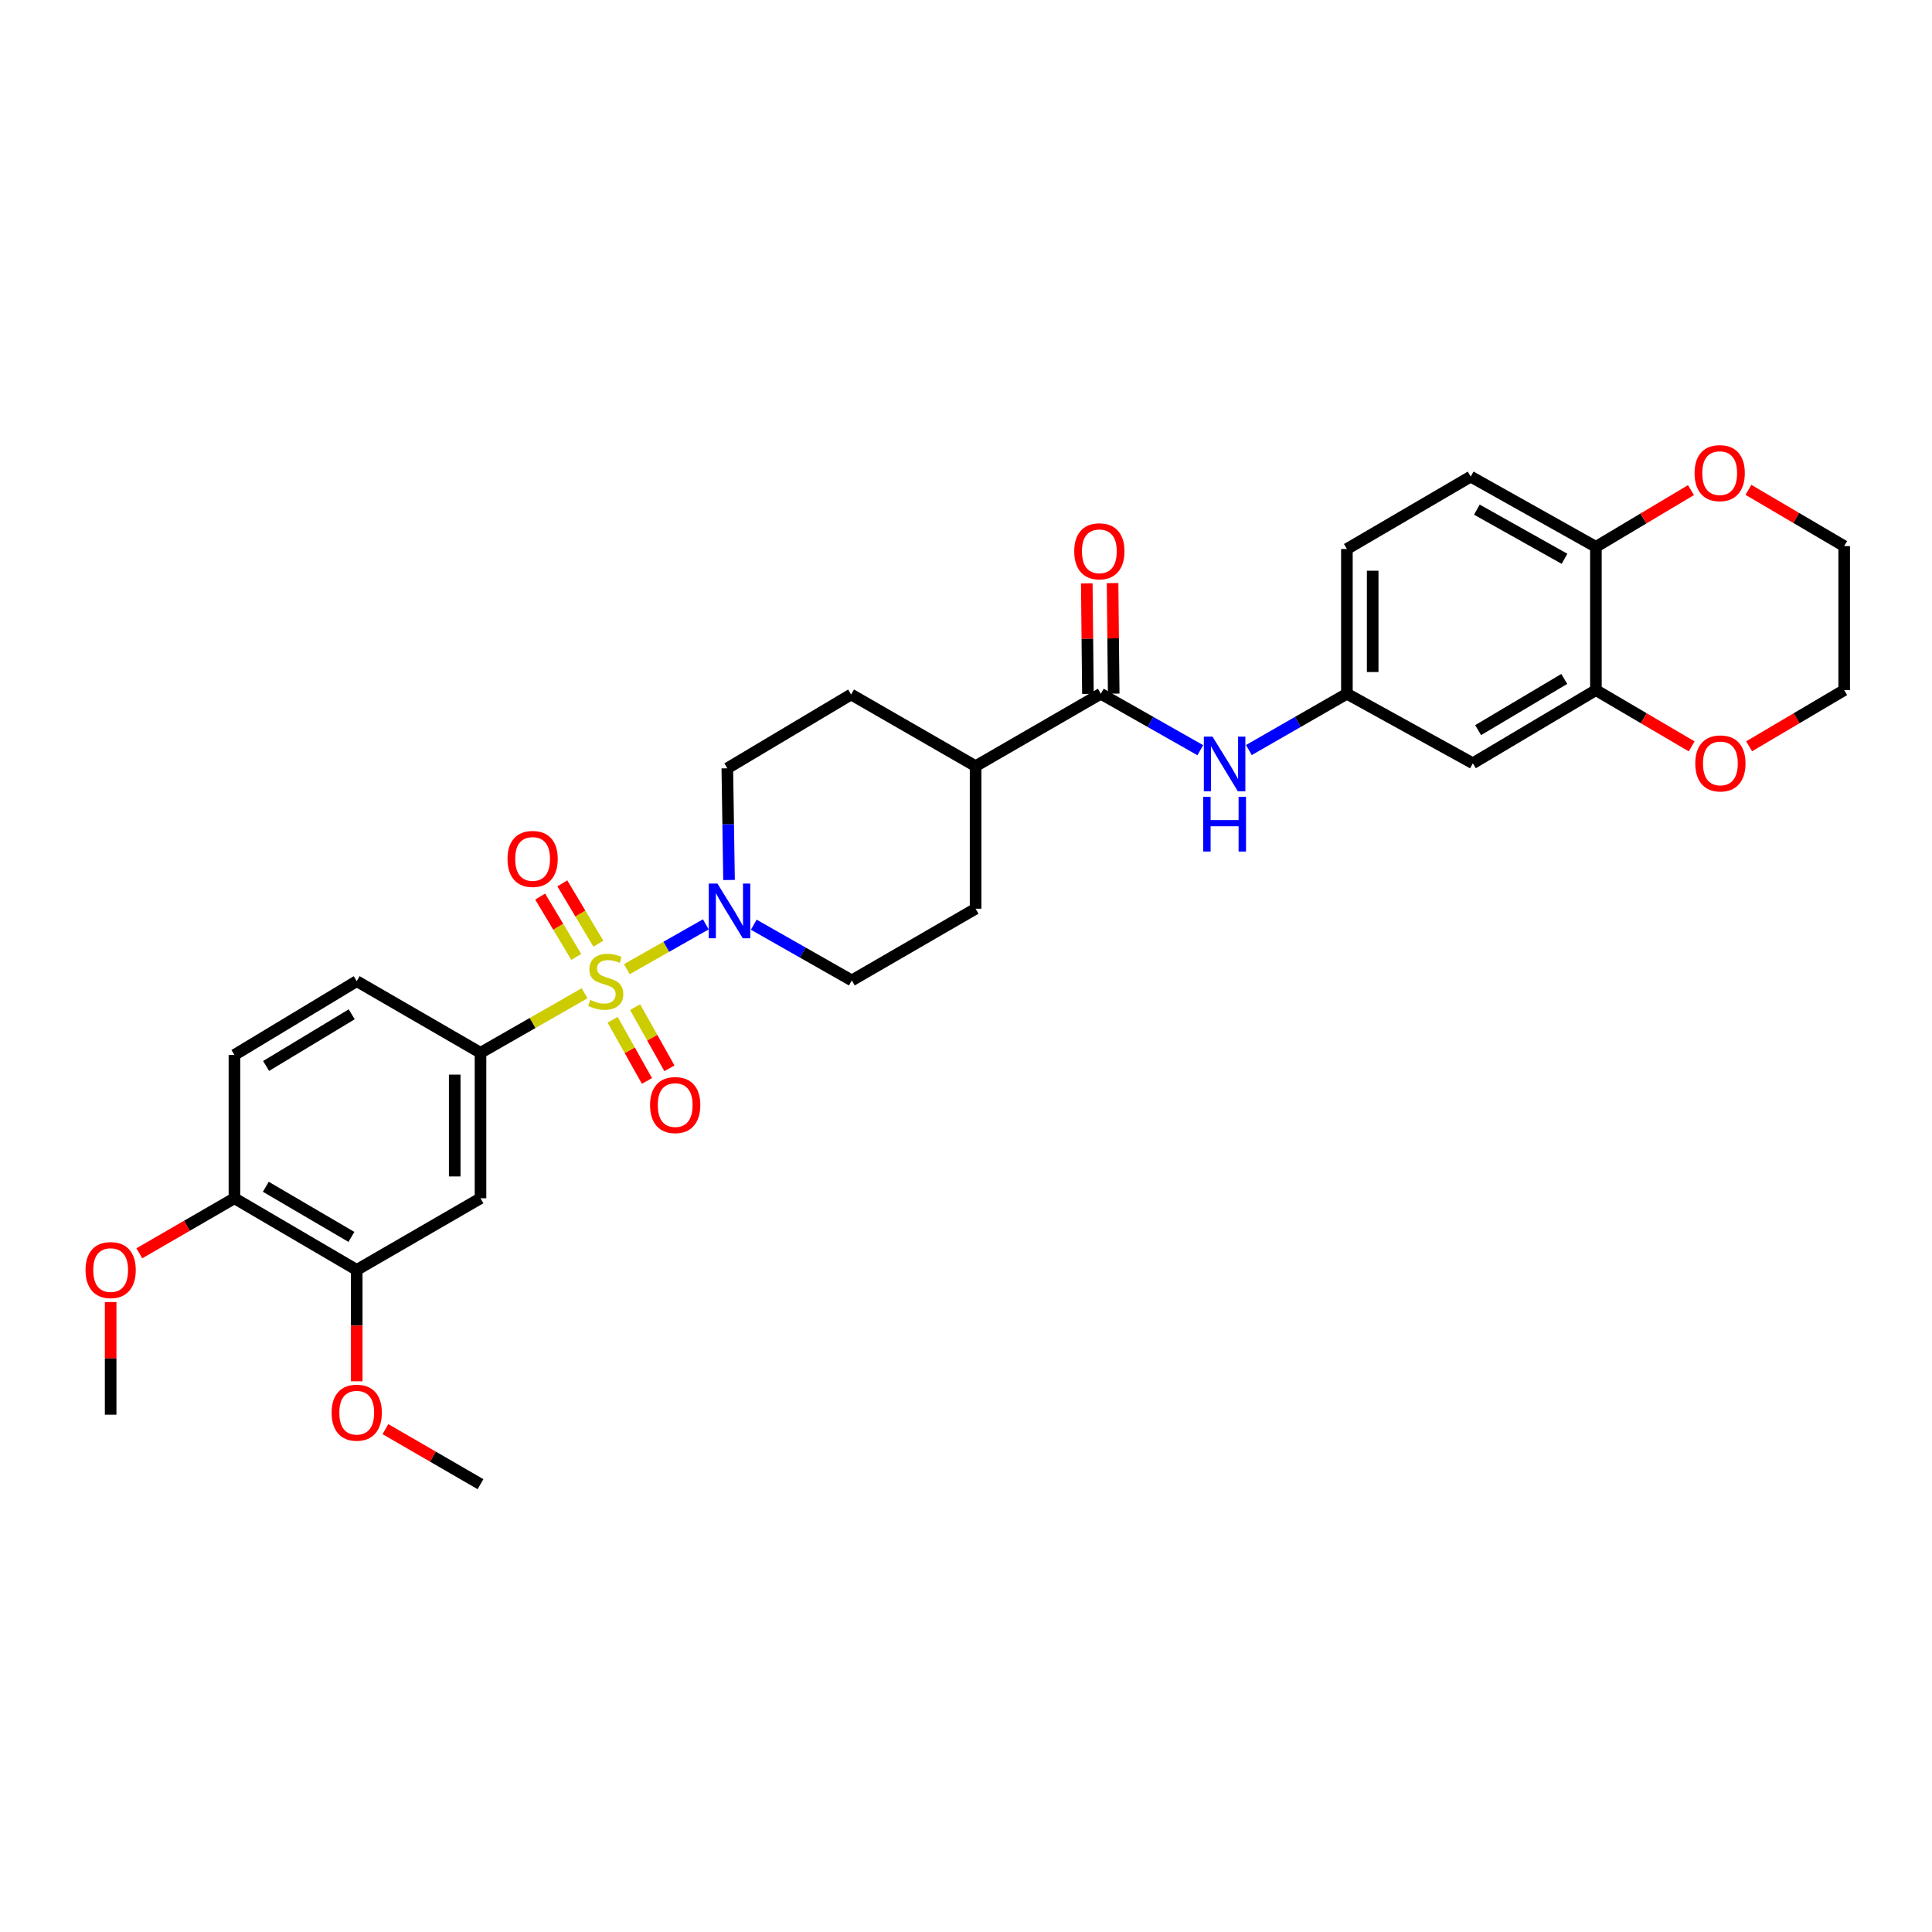 <?xml version='1.0' encoding='iso-8859-1'?>
<svg version='1.1' baseProfile='full'
              xmlns='http://www.w3.org/2000/svg'
                      xmlns:rdkit='http://www.rdkit.org/xml'
                      xmlns:xlink='http://www.w3.org/1999/xlink'
                  xml:space='preserve'
width='1000px' height='1000px' viewBox='0 0 1000 1000'>
<!-- END OF HEADER -->
<rect style='opacity:1.0;fill:#FFFFFF;stroke:none' width='1000' height='1000' x='0' y='0'> </rect>
<path class='bond-0' d='M 324.451,501.645 L 344.888,490.047' style='fill:none;fill-rule:evenodd;stroke:#CCCC00;stroke-width:6px;stroke-linecap:butt;stroke-linejoin:miter;stroke-opacity:1' />
<path class='bond-0' d='M 344.888,490.047 L 365.326,478.449' style='fill:none;fill-rule:evenodd;stroke:#0000FF;stroke-width:6px;stroke-linecap:butt;stroke-linejoin:miter;stroke-opacity:1' />
<path class='bond-1' d='M 302.582,514.105 L 275.645,529.515' style='fill:none;fill-rule:evenodd;stroke:#CCCC00;stroke-width:6px;stroke-linecap:butt;stroke-linejoin:miter;stroke-opacity:1' />
<path class='bond-1' d='M 275.645,529.515 L 248.708,544.925' style='fill:none;fill-rule:evenodd;stroke:#000000;stroke-width:6px;stroke-linecap:butt;stroke-linejoin:miter;stroke-opacity:1' />
<path class='bond-6' d='M 309.72,488.455 L 300.387,472.835' style='fill:none;fill-rule:evenodd;stroke:#CCCC00;stroke-width:6px;stroke-linecap:butt;stroke-linejoin:miter;stroke-opacity:1' />
<path class='bond-6' d='M 300.387,472.835 L 291.055,457.214' style='fill:none;fill-rule:evenodd;stroke:#FF0000;stroke-width:6px;stroke-linecap:butt;stroke-linejoin:miter;stroke-opacity:1' />
<path class='bond-6' d='M 298.262,495.301 L 288.93,479.68' style='fill:none;fill-rule:evenodd;stroke:#CCCC00;stroke-width:6px;stroke-linecap:butt;stroke-linejoin:miter;stroke-opacity:1' />
<path class='bond-6' d='M 288.93,479.68 L 279.597,464.06' style='fill:none;fill-rule:evenodd;stroke:#FF0000;stroke-width:6px;stroke-linecap:butt;stroke-linejoin:miter;stroke-opacity:1' />
<path class='bond-7' d='M 317.09,527.825 L 325.975,543.657' style='fill:none;fill-rule:evenodd;stroke:#CCCC00;stroke-width:6px;stroke-linecap:butt;stroke-linejoin:miter;stroke-opacity:1' />
<path class='bond-7' d='M 325.975,543.657 L 334.859,559.489' style='fill:none;fill-rule:evenodd;stroke:#FF0000;stroke-width:6px;stroke-linecap:butt;stroke-linejoin:miter;stroke-opacity:1' />
<path class='bond-7' d='M 328.73,521.293 L 337.614,537.125' style='fill:none;fill-rule:evenodd;stroke:#CCCC00;stroke-width:6px;stroke-linecap:butt;stroke-linejoin:miter;stroke-opacity:1' />
<path class='bond-7' d='M 337.614,537.125 L 346.498,552.957' style='fill:none;fill-rule:evenodd;stroke:#FF0000;stroke-width:6px;stroke-linecap:butt;stroke-linejoin:miter;stroke-opacity:1' />
<path class='bond-13' d='M 390.154,478.626 L 415.524,493.045' style='fill:none;fill-rule:evenodd;stroke:#0000FF;stroke-width:6px;stroke-linecap:butt;stroke-linejoin:miter;stroke-opacity:1' />
<path class='bond-13' d='M 415.524,493.045 L 440.894,507.465' style='fill:none;fill-rule:evenodd;stroke:#000000;stroke-width:6px;stroke-linecap:butt;stroke-linejoin:miter;stroke-opacity:1' />
<path class='bond-14' d='M 377.348,455.482 L 376.903,426.577' style='fill:none;fill-rule:evenodd;stroke:#0000FF;stroke-width:6px;stroke-linecap:butt;stroke-linejoin:miter;stroke-opacity:1' />
<path class='bond-14' d='M 376.903,426.577 L 376.459,397.672' style='fill:none;fill-rule:evenodd;stroke:#000000;stroke-width:6px;stroke-linecap:butt;stroke-linejoin:miter;stroke-opacity:1' />
<path class='bond-3' d='M 248.708,544.925 L 248.708,620.223' style='fill:none;fill-rule:evenodd;stroke:#000000;stroke-width:6px;stroke-linecap:butt;stroke-linejoin:miter;stroke-opacity:1' />
<path class='bond-3' d='M 235.361,556.219 L 235.361,608.928' style='fill:none;fill-rule:evenodd;stroke:#000000;stroke-width:6px;stroke-linecap:butt;stroke-linejoin:miter;stroke-opacity:1' />
<path class='bond-18' d='M 248.708,544.925 L 184.644,507.843' style='fill:none;fill-rule:evenodd;stroke:#000000;stroke-width:6px;stroke-linecap:butt;stroke-linejoin:miter;stroke-opacity:1' />
<path class='bond-2' d='M 569.78,359.085 L 504.966,396.56' style='fill:none;fill-rule:evenodd;stroke:#000000;stroke-width:6px;stroke-linecap:butt;stroke-linejoin:miter;stroke-opacity:1' />
<path class='bond-4' d='M 569.78,359.085 L 595.525,373.693' style='fill:none;fill-rule:evenodd;stroke:#000000;stroke-width:6px;stroke-linecap:butt;stroke-linejoin:miter;stroke-opacity:1' />
<path class='bond-4' d='M 595.525,373.693 L 621.27,388.302' style='fill:none;fill-rule:evenodd;stroke:#0000FF;stroke-width:6px;stroke-linecap:butt;stroke-linejoin:miter;stroke-opacity:1' />
<path class='bond-17' d='M 576.453,359.017 L 576.16,330.412' style='fill:none;fill-rule:evenodd;stroke:#000000;stroke-width:6px;stroke-linecap:butt;stroke-linejoin:miter;stroke-opacity:1' />
<path class='bond-17' d='M 576.16,330.412 L 575.867,301.807' style='fill:none;fill-rule:evenodd;stroke:#FF0000;stroke-width:6px;stroke-linecap:butt;stroke-linejoin:miter;stroke-opacity:1' />
<path class='bond-17' d='M 563.107,359.154 L 562.814,330.549' style='fill:none;fill-rule:evenodd;stroke:#000000;stroke-width:6px;stroke-linecap:butt;stroke-linejoin:miter;stroke-opacity:1' />
<path class='bond-17' d='M 562.814,330.549 L 562.521,301.944' style='fill:none;fill-rule:evenodd;stroke:#FF0000;stroke-width:6px;stroke-linecap:butt;stroke-linejoin:miter;stroke-opacity:1' />
<path class='bond-8' d='M 248.708,620.223 L 184.644,657.304' style='fill:none;fill-rule:evenodd;stroke:#000000;stroke-width:6px;stroke-linecap:butt;stroke-linejoin:miter;stroke-opacity:1' />
<path class='bond-11' d='M 646.417,388.224 L 671.785,373.655' style='fill:none;fill-rule:evenodd;stroke:#0000FF;stroke-width:6px;stroke-linecap:butt;stroke-linejoin:miter;stroke-opacity:1' />
<path class='bond-11' d='M 671.785,373.655 L 697.153,359.085' style='fill:none;fill-rule:evenodd;stroke:#000000;stroke-width:6px;stroke-linecap:butt;stroke-linejoin:miter;stroke-opacity:1' />
<path class='bond-5' d='M 826.038,357.209 L 762.344,395.062' style='fill:none;fill-rule:evenodd;stroke:#000000;stroke-width:6px;stroke-linecap:butt;stroke-linejoin:miter;stroke-opacity:1' />
<path class='bond-5' d='M 809.665,351.414 L 765.08,377.911' style='fill:none;fill-rule:evenodd;stroke:#000000;stroke-width:6px;stroke-linecap:butt;stroke-linejoin:miter;stroke-opacity:1' />
<path class='bond-16' d='M 826.038,357.209 L 850.822,371.769' style='fill:none;fill-rule:evenodd;stroke:#000000;stroke-width:6px;stroke-linecap:butt;stroke-linejoin:miter;stroke-opacity:1' />
<path class='bond-16' d='M 850.822,371.769 L 875.605,386.328' style='fill:none;fill-rule:evenodd;stroke:#FF0000;stroke-width:6px;stroke-linecap:butt;stroke-linejoin:miter;stroke-opacity:1' />
<path class='bond-33' d='M 826.038,357.209 L 826.038,283.046' style='fill:none;fill-rule:evenodd;stroke:#000000;stroke-width:6px;stroke-linecap:butt;stroke-linejoin:miter;stroke-opacity:1' />
<path class='bond-25' d='M 184.644,657.304 L 184.644,686.129' style='fill:none;fill-rule:evenodd;stroke:#000000;stroke-width:6px;stroke-linecap:butt;stroke-linejoin:miter;stroke-opacity:1' />
<path class='bond-25' d='M 184.644,686.129 L 184.644,714.954' style='fill:none;fill-rule:evenodd;stroke:#FF0000;stroke-width:6px;stroke-linecap:butt;stroke-linejoin:miter;stroke-opacity:1' />
<path class='bond-32' d='M 184.644,657.304 L 121.343,620.223' style='fill:none;fill-rule:evenodd;stroke:#000000;stroke-width:6px;stroke-linecap:butt;stroke-linejoin:miter;stroke-opacity:1' />
<path class='bond-32' d='M 181.895,640.226 L 137.584,614.269' style='fill:none;fill-rule:evenodd;stroke:#000000;stroke-width:6px;stroke-linecap:butt;stroke-linejoin:miter;stroke-opacity:1' />
<path class='bond-9' d='M 762.344,395.062 L 697.153,359.085' style='fill:none;fill-rule:evenodd;stroke:#000000;stroke-width:6px;stroke-linecap:butt;stroke-linejoin:miter;stroke-opacity:1' />
<path class='bond-10' d='M 826.038,283.046 L 761.225,246.691' style='fill:none;fill-rule:evenodd;stroke:#000000;stroke-width:6px;stroke-linecap:butt;stroke-linejoin:miter;stroke-opacity:1' />
<path class='bond-10' d='M 809.787,289.233 L 764.417,263.784' style='fill:none;fill-rule:evenodd;stroke:#000000;stroke-width:6px;stroke-linecap:butt;stroke-linejoin:miter;stroke-opacity:1' />
<path class='bond-19' d='M 826.038,283.046 L 850.641,268.362' style='fill:none;fill-rule:evenodd;stroke:#000000;stroke-width:6px;stroke-linecap:butt;stroke-linejoin:miter;stroke-opacity:1' />
<path class='bond-19' d='M 850.641,268.362 L 875.245,253.679' style='fill:none;fill-rule:evenodd;stroke:#FF0000;stroke-width:6px;stroke-linecap:butt;stroke-linejoin:miter;stroke-opacity:1' />
<path class='bond-24' d='M 697.153,359.085 L 697.153,284.165' style='fill:none;fill-rule:evenodd;stroke:#000000;stroke-width:6px;stroke-linecap:butt;stroke-linejoin:miter;stroke-opacity:1' />
<path class='bond-24' d='M 710.499,347.847 L 710.499,295.403' style='fill:none;fill-rule:evenodd;stroke:#000000;stroke-width:6px;stroke-linecap:butt;stroke-linejoin:miter;stroke-opacity:1' />
<path class='bond-12' d='M 504.966,396.56 L 440.531,359.464' style='fill:none;fill-rule:evenodd;stroke:#000000;stroke-width:6px;stroke-linecap:butt;stroke-linejoin:miter;stroke-opacity:1' />
<path class='bond-31' d='M 504.966,396.56 L 504.966,470.353' style='fill:none;fill-rule:evenodd;stroke:#000000;stroke-width:6px;stroke-linecap:butt;stroke-linejoin:miter;stroke-opacity:1' />
<path class='bond-21' d='M 440.894,507.465 L 504.966,470.353' style='fill:none;fill-rule:evenodd;stroke:#000000;stroke-width:6px;stroke-linecap:butt;stroke-linejoin:miter;stroke-opacity:1' />
<path class='bond-22' d='M 376.459,397.672 L 440.531,359.464' style='fill:none;fill-rule:evenodd;stroke:#000000;stroke-width:6px;stroke-linecap:butt;stroke-linejoin:miter;stroke-opacity:1' />
<path class='bond-15' d='M 121.343,620.223 L 121.343,546.044' style='fill:none;fill-rule:evenodd;stroke:#000000;stroke-width:6px;stroke-linecap:butt;stroke-linejoin:miter;stroke-opacity:1' />
<path class='bond-26' d='M 121.343,620.223 L 96.732,634.466' style='fill:none;fill-rule:evenodd;stroke:#000000;stroke-width:6px;stroke-linecap:butt;stroke-linejoin:miter;stroke-opacity:1' />
<path class='bond-26' d='M 96.732,634.466 L 72.121,648.71' style='fill:none;fill-rule:evenodd;stroke:#FF0000;stroke-width:6px;stroke-linecap:butt;stroke-linejoin:miter;stroke-opacity:1' />
<path class='bond-27' d='M 905.334,386.283 L 929.94,371.746' style='fill:none;fill-rule:evenodd;stroke:#FF0000;stroke-width:6px;stroke-linecap:butt;stroke-linejoin:miter;stroke-opacity:1' />
<path class='bond-27' d='M 929.94,371.746 L 954.545,357.209' style='fill:none;fill-rule:evenodd;stroke:#000000;stroke-width:6px;stroke-linecap:butt;stroke-linejoin:miter;stroke-opacity:1' />
<path class='bond-20' d='M 184.644,507.843 L 121.343,546.044' style='fill:none;fill-rule:evenodd;stroke:#000000;stroke-width:6px;stroke-linecap:butt;stroke-linejoin:miter;stroke-opacity:1' />
<path class='bond-20' d='M 182.045,525 L 137.734,551.741' style='fill:none;fill-rule:evenodd;stroke:#000000;stroke-width:6px;stroke-linecap:butt;stroke-linejoin:miter;stroke-opacity:1' />
<path class='bond-28' d='M 904.979,253.543 L 929.762,268.106' style='fill:none;fill-rule:evenodd;stroke:#FF0000;stroke-width:6px;stroke-linecap:butt;stroke-linejoin:miter;stroke-opacity:1' />
<path class='bond-28' d='M 929.762,268.106 L 954.545,282.668' style='fill:none;fill-rule:evenodd;stroke:#000000;stroke-width:6px;stroke-linecap:butt;stroke-linejoin:miter;stroke-opacity:1' />
<path class='bond-23' d='M 761.225,246.691 L 697.153,284.165' style='fill:none;fill-rule:evenodd;stroke:#000000;stroke-width:6px;stroke-linecap:butt;stroke-linejoin:miter;stroke-opacity:1' />
<path class='bond-29' d='M 199.494,739.717 L 224.101,753.963' style='fill:none;fill-rule:evenodd;stroke:#FF0000;stroke-width:6px;stroke-linecap:butt;stroke-linejoin:miter;stroke-opacity:1' />
<path class='bond-29' d='M 224.101,753.963 L 248.708,768.209' style='fill:none;fill-rule:evenodd;stroke:#000000;stroke-width:6px;stroke-linecap:butt;stroke-linejoin:miter;stroke-opacity:1' />
<path class='bond-30' d='M 57.271,673.938 L 57.271,703.092' style='fill:none;fill-rule:evenodd;stroke:#FF0000;stroke-width:6px;stroke-linecap:butt;stroke-linejoin:miter;stroke-opacity:1' />
<path class='bond-30' d='M 57.271,703.092 L 57.271,732.247' style='fill:none;fill-rule:evenodd;stroke:#000000;stroke-width:6px;stroke-linecap:butt;stroke-linejoin:miter;stroke-opacity:1' />
<path class='bond-34' d='M 954.545,357.209 L 954.545,282.668' style='fill:none;fill-rule:evenodd;stroke:#000000;stroke-width:6px;stroke-linecap:butt;stroke-linejoin:miter;stroke-opacity:1' />
<path  class='atom-0' d='M 305.529 517.563
Q 305.849 517.683, 307.169 518.243
Q 308.489 518.803, 309.929 519.163
Q 311.409 519.483, 312.849 519.483
Q 315.529 519.483, 317.089 518.203
Q 318.649 516.883, 318.649 514.603
Q 318.649 513.043, 317.849 512.083
Q 317.089 511.123, 315.889 510.603
Q 314.689 510.083, 312.689 509.483
Q 310.169 508.723, 308.649 508.003
Q 307.169 507.283, 306.089 505.763
Q 305.049 504.243, 305.049 501.683
Q 305.049 498.123, 307.449 495.923
Q 309.889 493.723, 314.689 493.723
Q 317.969 493.723, 321.689 495.283
L 320.769 498.363
Q 317.369 496.963, 314.809 496.963
Q 312.049 496.963, 310.529 498.123
Q 309.009 499.243, 309.049 501.203
Q 309.049 502.723, 309.809 503.643
Q 310.609 504.563, 311.729 505.083
Q 312.889 505.603, 314.809 506.203
Q 317.369 507.003, 318.889 507.803
Q 320.409 508.603, 321.489 510.243
Q 322.609 511.843, 322.609 514.603
Q 322.609 518.523, 319.969 520.643
Q 317.369 522.723, 313.009 522.723
Q 310.489 522.723, 308.569 522.163
Q 306.689 521.643, 304.449 520.723
L 305.529 517.563
' fill='#CCCC00'/>
<path  class='atom-1' d='M 371.334 457.328
L 380.614 472.328
Q 381.534 473.808, 383.014 476.488
Q 384.494 479.168, 384.574 479.328
L 384.574 457.328
L 388.334 457.328
L 388.334 485.648
L 384.454 485.648
L 374.494 469.248
Q 373.334 467.328, 372.094 465.128
Q 370.894 462.928, 370.534 462.248
L 370.534 485.648
L 366.854 485.648
L 366.854 457.328
L 371.334 457.328
' fill='#0000FF'/>
<path  class='atom-5' d='M 627.592 381.281
L 636.872 396.281
Q 637.792 397.761, 639.272 400.441
Q 640.752 403.121, 640.832 403.281
L 640.832 381.281
L 644.592 381.281
L 644.592 409.601
L 640.712 409.601
L 630.752 393.201
Q 629.592 391.281, 628.352 389.081
Q 627.152 386.881, 626.792 386.201
L 626.792 409.601
L 623.112 409.601
L 623.112 381.281
L 627.592 381.281
' fill='#0000FF'/>
<path  class='atom-5' d='M 622.772 412.433
L 626.612 412.433
L 626.612 424.473
L 641.092 424.473
L 641.092 412.433
L 644.932 412.433
L 644.932 440.753
L 641.092 440.753
L 641.092 427.673
L 626.612 427.673
L 626.612 440.753
L 622.772 440.753
L 622.772 412.433
' fill='#0000FF'/>
<path  class='atom-7' d='M 262.683 444.577
Q 262.683 437.777, 266.043 433.977
Q 269.403 430.177, 275.683 430.177
Q 281.963 430.177, 285.323 433.977
Q 288.683 437.777, 288.683 444.577
Q 288.683 451.457, 285.283 455.377
Q 281.883 459.257, 275.683 459.257
Q 269.443 459.257, 266.043 455.377
Q 262.683 451.497, 262.683 444.577
M 275.683 456.057
Q 280.003 456.057, 282.323 453.177
Q 284.683 450.257, 284.683 444.577
Q 284.683 439.017, 282.323 436.217
Q 280.003 433.377, 275.683 433.377
Q 271.363 433.377, 269.003 436.177
Q 266.683 438.977, 266.683 444.577
Q 266.683 450.297, 269.003 453.177
Q 271.363 456.057, 275.683 456.057
' fill='#FF0000'/>
<path  class='atom-8' d='M 336.476 571.98
Q 336.476 565.18, 339.836 561.38
Q 343.196 557.58, 349.476 557.58
Q 355.756 557.58, 359.116 561.38
Q 362.476 565.18, 362.476 571.98
Q 362.476 578.86, 359.076 582.78
Q 355.676 586.66, 349.476 586.66
Q 343.236 586.66, 339.836 582.78
Q 336.476 578.9, 336.476 571.98
M 349.476 583.46
Q 353.796 583.46, 356.116 580.58
Q 358.476 577.66, 358.476 571.98
Q 358.476 566.42, 356.116 563.62
Q 353.796 560.78, 349.476 560.78
Q 345.156 560.78, 342.796 563.58
Q 340.476 566.38, 340.476 571.98
Q 340.476 577.7, 342.796 580.58
Q 345.156 583.46, 349.476 583.46
' fill='#FF0000'/>
<path  class='atom-17' d='M 877.473 395.142
Q 877.473 388.342, 880.833 384.542
Q 884.193 380.742, 890.473 380.742
Q 896.753 380.742, 900.113 384.542
Q 903.473 388.342, 903.473 395.142
Q 903.473 402.022, 900.073 405.942
Q 896.673 409.822, 890.473 409.822
Q 884.233 409.822, 880.833 405.942
Q 877.473 402.062, 877.473 395.142
M 890.473 406.622
Q 894.793 406.622, 897.113 403.742
Q 899.473 400.822, 899.473 395.142
Q 899.473 389.582, 897.113 386.782
Q 894.793 383.942, 890.473 383.942
Q 886.153 383.942, 883.793 386.742
Q 881.473 389.542, 881.473 395.142
Q 881.473 400.862, 883.793 403.742
Q 886.153 406.622, 890.473 406.622
' fill='#FF0000'/>
<path  class='atom-18' d='M 556.024 285.35
Q 556.024 278.55, 559.384 274.75
Q 562.744 270.95, 569.024 270.95
Q 575.304 270.95, 578.664 274.75
Q 582.024 278.55, 582.024 285.35
Q 582.024 292.23, 578.624 296.15
Q 575.224 300.03, 569.024 300.03
Q 562.784 300.03, 559.384 296.15
Q 556.024 292.27, 556.024 285.35
M 569.024 296.83
Q 573.344 296.83, 575.664 293.95
Q 578.024 291.03, 578.024 285.35
Q 578.024 279.79, 575.664 276.99
Q 573.344 274.15, 569.024 274.15
Q 564.704 274.15, 562.344 276.95
Q 560.024 279.75, 560.024 285.35
Q 560.024 291.07, 562.344 293.95
Q 564.704 296.83, 569.024 296.83
' fill='#FF0000'/>
<path  class='atom-20' d='M 877.11 244.887
Q 877.11 238.087, 880.47 234.287
Q 883.83 230.487, 890.11 230.487
Q 896.39 230.487, 899.75 234.287
Q 903.11 238.087, 903.11 244.887
Q 903.11 251.767, 899.71 255.687
Q 896.31 259.567, 890.11 259.567
Q 883.87 259.567, 880.47 255.687
Q 877.11 251.807, 877.11 244.887
M 890.11 256.367
Q 894.43 256.367, 896.75 253.487
Q 899.11 250.567, 899.11 244.887
Q 899.11 239.327, 896.75 236.527
Q 894.43 233.687, 890.11 233.687
Q 885.79 233.687, 883.43 236.487
Q 881.11 239.287, 881.11 244.887
Q 881.11 250.607, 883.43 253.487
Q 885.79 256.367, 890.11 256.367
' fill='#FF0000'/>
<path  class='atom-26' d='M 171.644 731.2
Q 171.644 724.4, 175.004 720.6
Q 178.364 716.8, 184.644 716.8
Q 190.924 716.8, 194.284 720.6
Q 197.644 724.4, 197.644 731.2
Q 197.644 738.08, 194.244 742
Q 190.844 745.88, 184.644 745.88
Q 178.404 745.88, 175.004 742
Q 171.644 738.12, 171.644 731.2
M 184.644 742.68
Q 188.964 742.68, 191.284 739.8
Q 193.644 736.88, 193.644 731.2
Q 193.644 725.64, 191.284 722.84
Q 188.964 720, 184.644 720
Q 180.324 720, 177.964 722.8
Q 175.644 725.6, 175.644 731.2
Q 175.644 736.92, 177.964 739.8
Q 180.324 742.68, 184.644 742.68
' fill='#FF0000'/>
<path  class='atom-27' d='M 44.271 657.384
Q 44.271 650.584, 47.631 646.784
Q 50.991 642.984, 57.271 642.984
Q 63.551 642.984, 66.911 646.784
Q 70.271 650.584, 70.271 657.384
Q 70.271 664.264, 66.871 668.184
Q 63.471 672.064, 57.271 672.064
Q 51.031 672.064, 47.631 668.184
Q 44.271 664.304, 44.271 657.384
M 57.271 668.864
Q 61.591 668.864, 63.911 665.984
Q 66.271 663.064, 66.271 657.384
Q 66.271 651.824, 63.911 649.024
Q 61.591 646.184, 57.271 646.184
Q 52.951 646.184, 50.591 648.984
Q 48.271 651.784, 48.271 657.384
Q 48.271 663.104, 50.591 665.984
Q 52.951 668.864, 57.271 668.864
' fill='#FF0000'/>
</svg>
